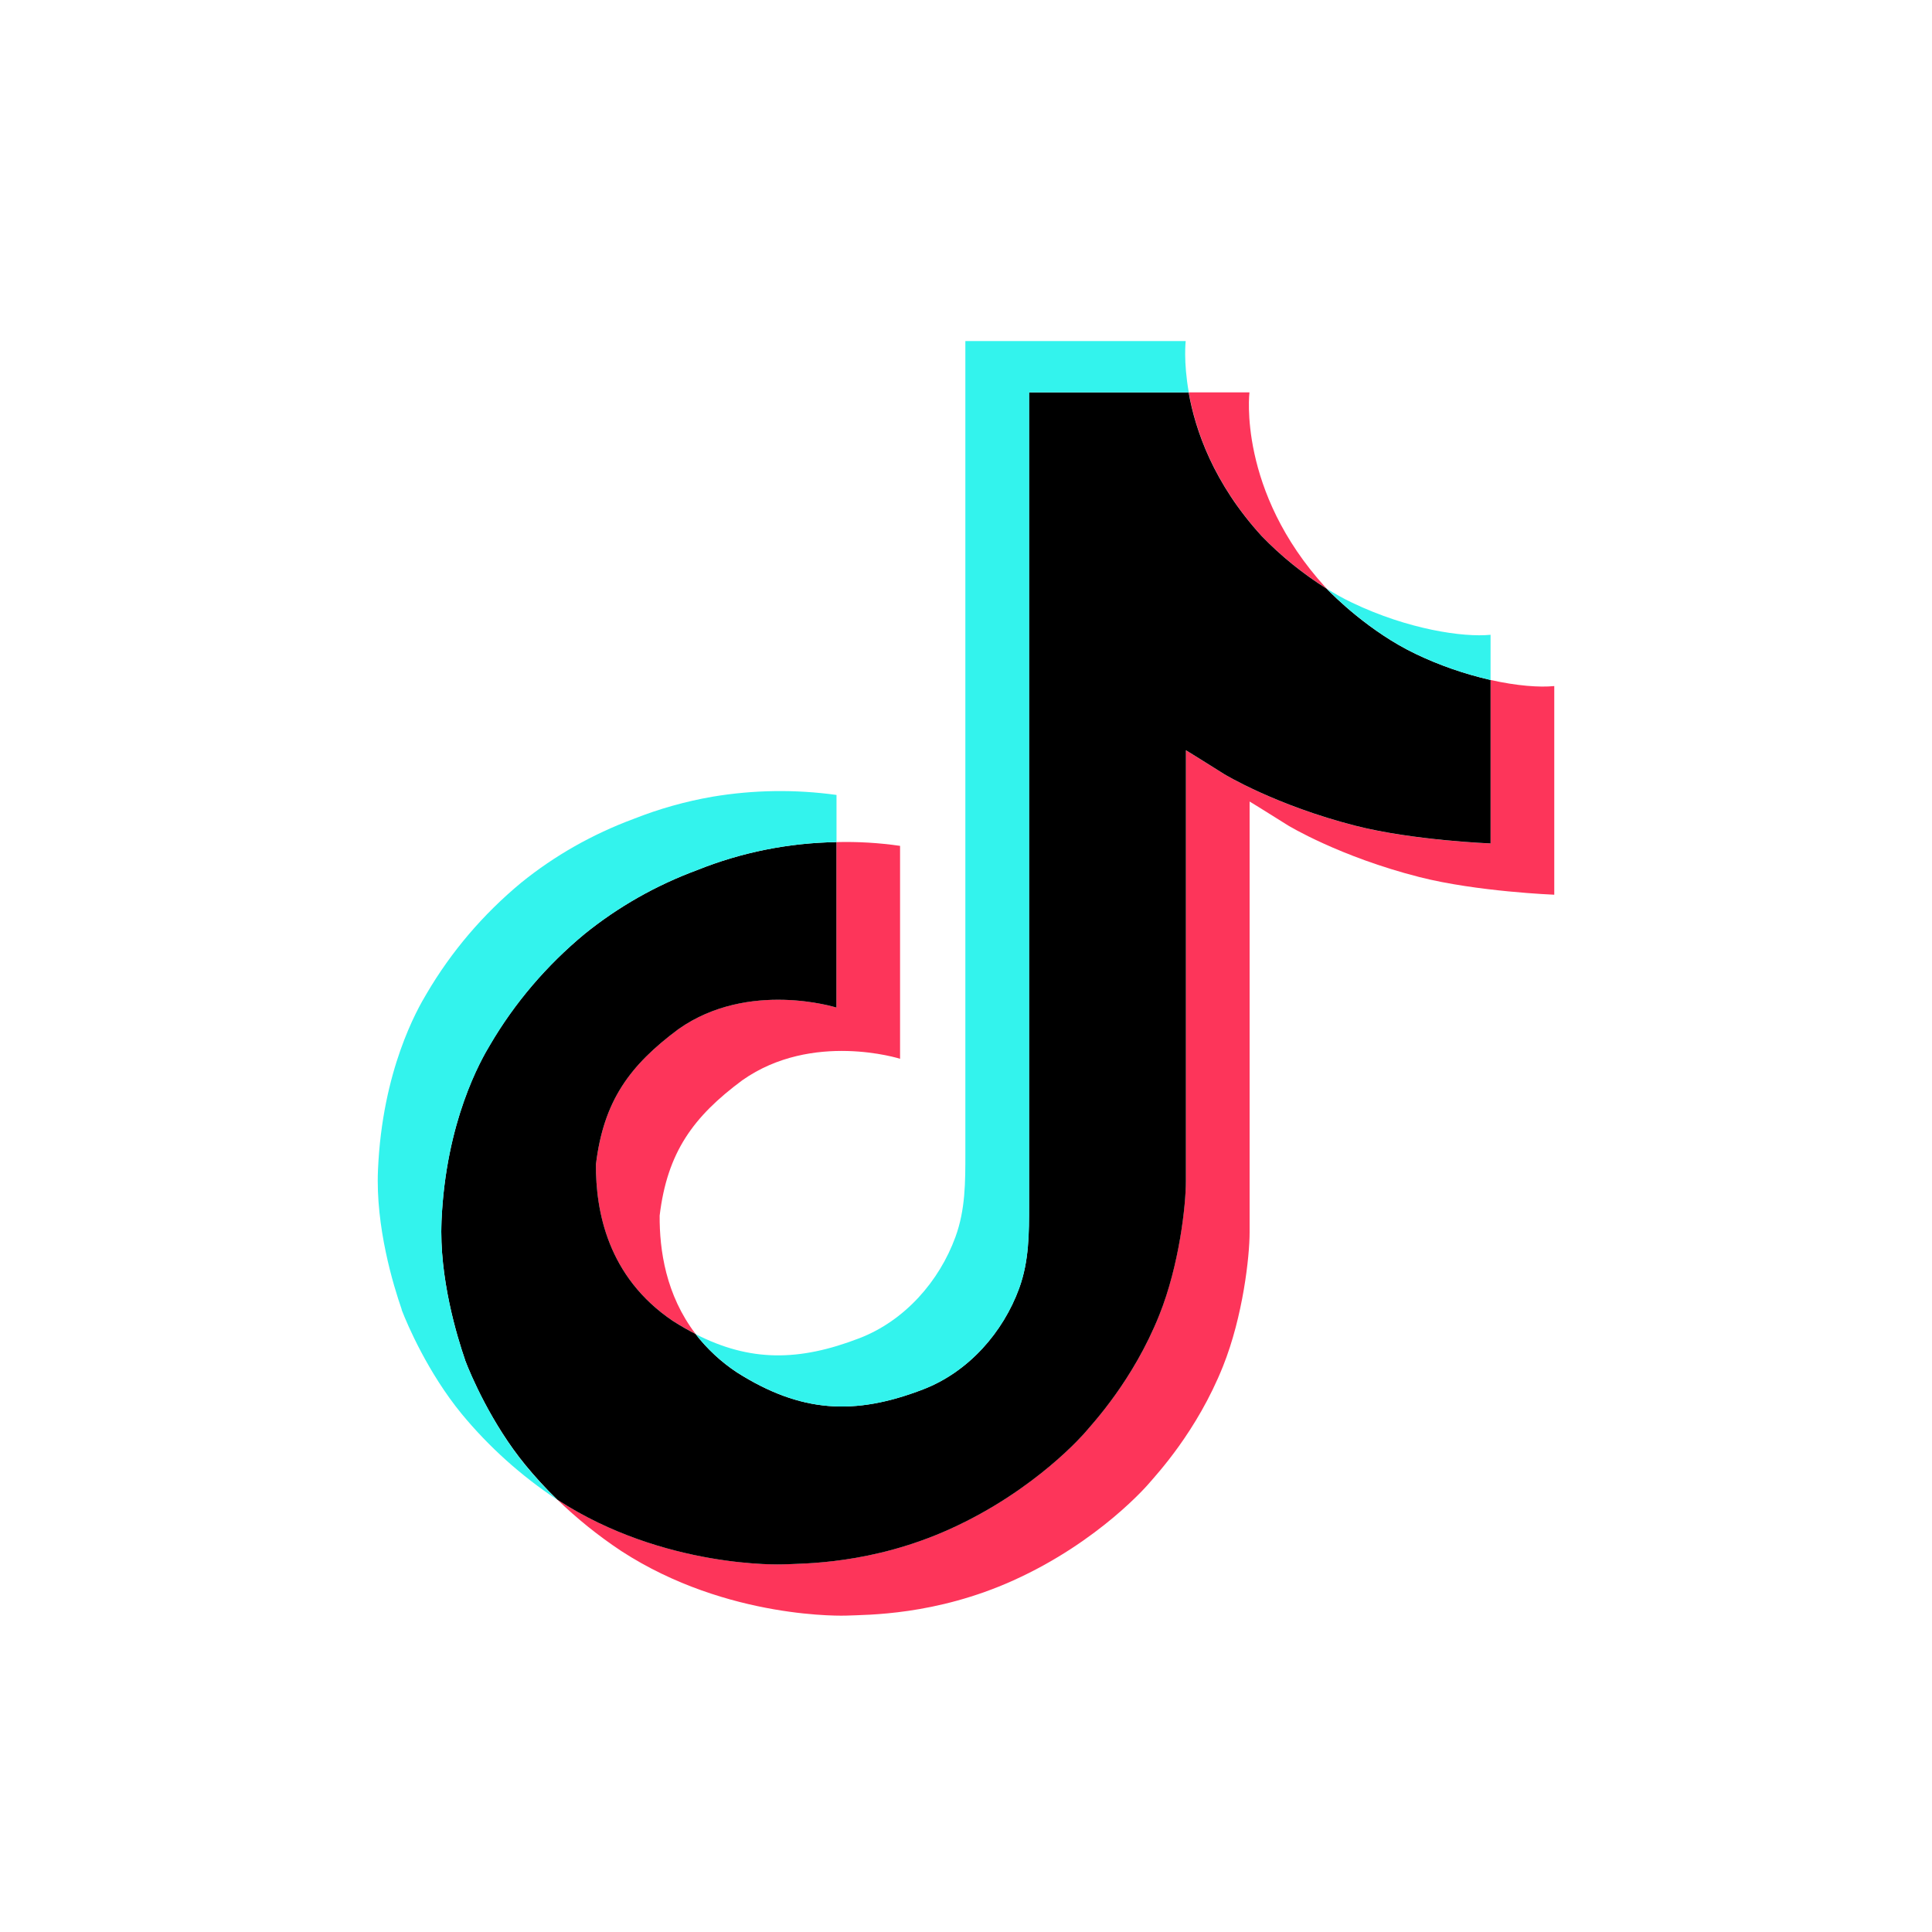 <svg width="39" height="39" viewBox="0 0 39 39" fill="none" xmlns="http://www.w3.org/2000/svg">
<path d="M12.03 23.503C12.184 22.223 12.709 21.506 13.699 20.771C15.115 19.776 16.884 20.339 16.884 20.339V16.999C17.314 16.988 17.744 17.013 18.169 17.075V21.373C18.169 21.373 16.401 20.81 14.985 21.806C13.996 22.54 13.47 23.258 13.316 24.538C13.311 25.233 13.441 26.142 14.042 26.928C13.893 26.852 13.742 26.765 13.588 26.668C12.264 25.779 12.023 24.445 12.03 23.503ZM25.472 10.823C24.498 9.756 24.13 8.678 23.997 7.921H25.222C25.222 7.921 24.978 9.906 26.758 11.858L26.783 11.884C26.303 11.582 25.863 11.226 25.472 10.823ZM31.375 13.849V18.061C31.375 18.061 29.811 18 28.654 17.705C27.038 17.294 26 16.662 26 16.662C26 16.662 25.283 16.212 25.225 16.18V24.878C25.225 25.362 25.092 26.571 24.688 27.58C24.16 28.9 23.345 29.766 23.195 29.943C23.195 29.943 22.205 31.114 20.457 31.902C18.882 32.613 17.498 32.595 17.085 32.613C17.085 32.613 14.694 32.708 12.542 31.31C12.077 31.002 11.643 30.652 11.245 30.267L11.256 30.275C13.408 31.673 15.798 31.578 15.798 31.578C16.212 31.56 17.596 31.578 19.171 30.867C20.917 30.079 21.909 28.908 21.909 28.908C22.057 28.731 22.875 27.865 23.401 26.545C23.804 25.537 23.938 24.327 23.938 23.842V15.146C23.996 15.178 24.713 15.628 24.713 15.628C24.713 15.628 25.752 16.26 27.368 16.671C28.525 16.966 30.088 17.027 30.088 17.027V13.726C30.623 13.846 31.079 13.879 31.375 13.849Z" fill="#FD355A"/>
<path d="M30.089 13.726V17.026C30.089 17.026 28.526 16.965 27.368 16.67C25.753 16.259 24.713 15.627 24.713 15.627C24.713 15.627 23.997 15.177 23.939 15.145V23.843C23.939 24.328 23.806 25.538 23.402 26.546C22.874 27.866 22.059 28.732 21.91 28.909C21.91 28.909 20.918 30.08 19.171 30.868C17.596 31.579 16.213 31.561 15.799 31.579C15.799 31.579 13.408 31.674 11.256 30.276L11.246 30.268C11.018 30.048 10.805 29.816 10.605 29.572C9.918 28.735 9.497 27.745 9.391 27.462C9.391 27.461 9.391 27.46 9.391 27.459C9.221 26.968 8.864 25.789 8.912 24.647C8.999 22.632 9.708 21.395 9.895 21.085C10.391 20.241 11.037 19.485 11.803 18.851C12.479 18.305 13.245 17.87 14.07 17.565C14.962 17.206 15.917 17.014 16.884 16.999V20.339C16.884 20.339 15.115 19.778 13.7 20.771C12.71 21.506 12.185 22.223 12.03 23.503C12.024 24.445 12.265 25.779 13.587 26.668C13.742 26.766 13.893 26.853 14.041 26.929C14.273 27.229 14.554 27.491 14.874 27.703C16.166 28.521 17.248 28.578 18.633 28.047C19.555 27.692 20.25 26.892 20.573 26.005C20.775 25.451 20.772 24.894 20.772 24.317V7.921H23.994C24.127 8.678 24.495 9.756 25.47 10.823C25.86 11.226 26.3 11.582 26.78 11.884C26.922 12.031 27.647 12.756 28.578 13.201C29.059 13.431 29.566 13.607 30.089 13.726Z" fill="black"/>
<path d="M8.109 26.436V26.439L8.189 26.656C8.18 26.631 8.15 26.554 8.109 26.436Z" fill="#33F3ED"/>
<path d="M14.07 17.565C13.245 17.87 12.479 18.305 11.803 18.852C11.037 19.486 10.391 20.244 9.896 21.09C9.708 21.399 8.999 22.637 8.913 24.651C8.864 25.793 9.222 26.973 9.392 27.463C9.392 27.465 9.392 27.466 9.392 27.467C9.499 27.747 9.919 28.737 10.605 29.577C10.805 29.82 11.019 30.053 11.246 30.273C10.518 29.79 9.869 29.207 9.32 28.542C8.639 27.712 8.219 26.732 8.109 26.442C8.109 26.44 8.109 26.438 8.109 26.436V26.433C7.938 25.942 7.58 24.763 7.63 23.619C7.716 21.604 8.425 20.368 8.612 20.058C9.108 19.211 9.753 18.454 10.52 17.819C11.195 17.272 11.962 16.838 12.787 16.532C13.301 16.328 13.837 16.177 14.386 16.082C15.212 15.944 16.056 15.932 16.886 16.047V16.999C15.918 17.014 14.963 17.206 14.07 17.565Z" fill="#33F3ED"/>
<path d="M23.997 7.921H20.775V24.318C20.775 24.894 20.775 25.45 20.575 26.005C20.25 26.891 19.558 27.692 18.635 28.047C17.25 28.58 16.168 28.521 14.876 27.703C14.556 27.491 14.274 27.23 14.042 26.931C15.142 27.493 16.127 27.484 17.347 27.014C18.269 26.659 18.962 25.859 19.286 24.972C19.489 24.419 19.487 23.861 19.487 23.285V6.885H23.935C23.935 6.885 23.886 7.293 23.997 7.921ZM30.089 12.814V13.726C29.567 13.607 29.06 13.431 28.58 13.201C27.649 12.756 26.925 12.031 26.783 11.884C26.947 11.987 27.118 12.082 27.294 12.166C28.425 12.707 29.54 12.869 30.089 12.814Z" fill="#33F3ED"/>
</svg>
